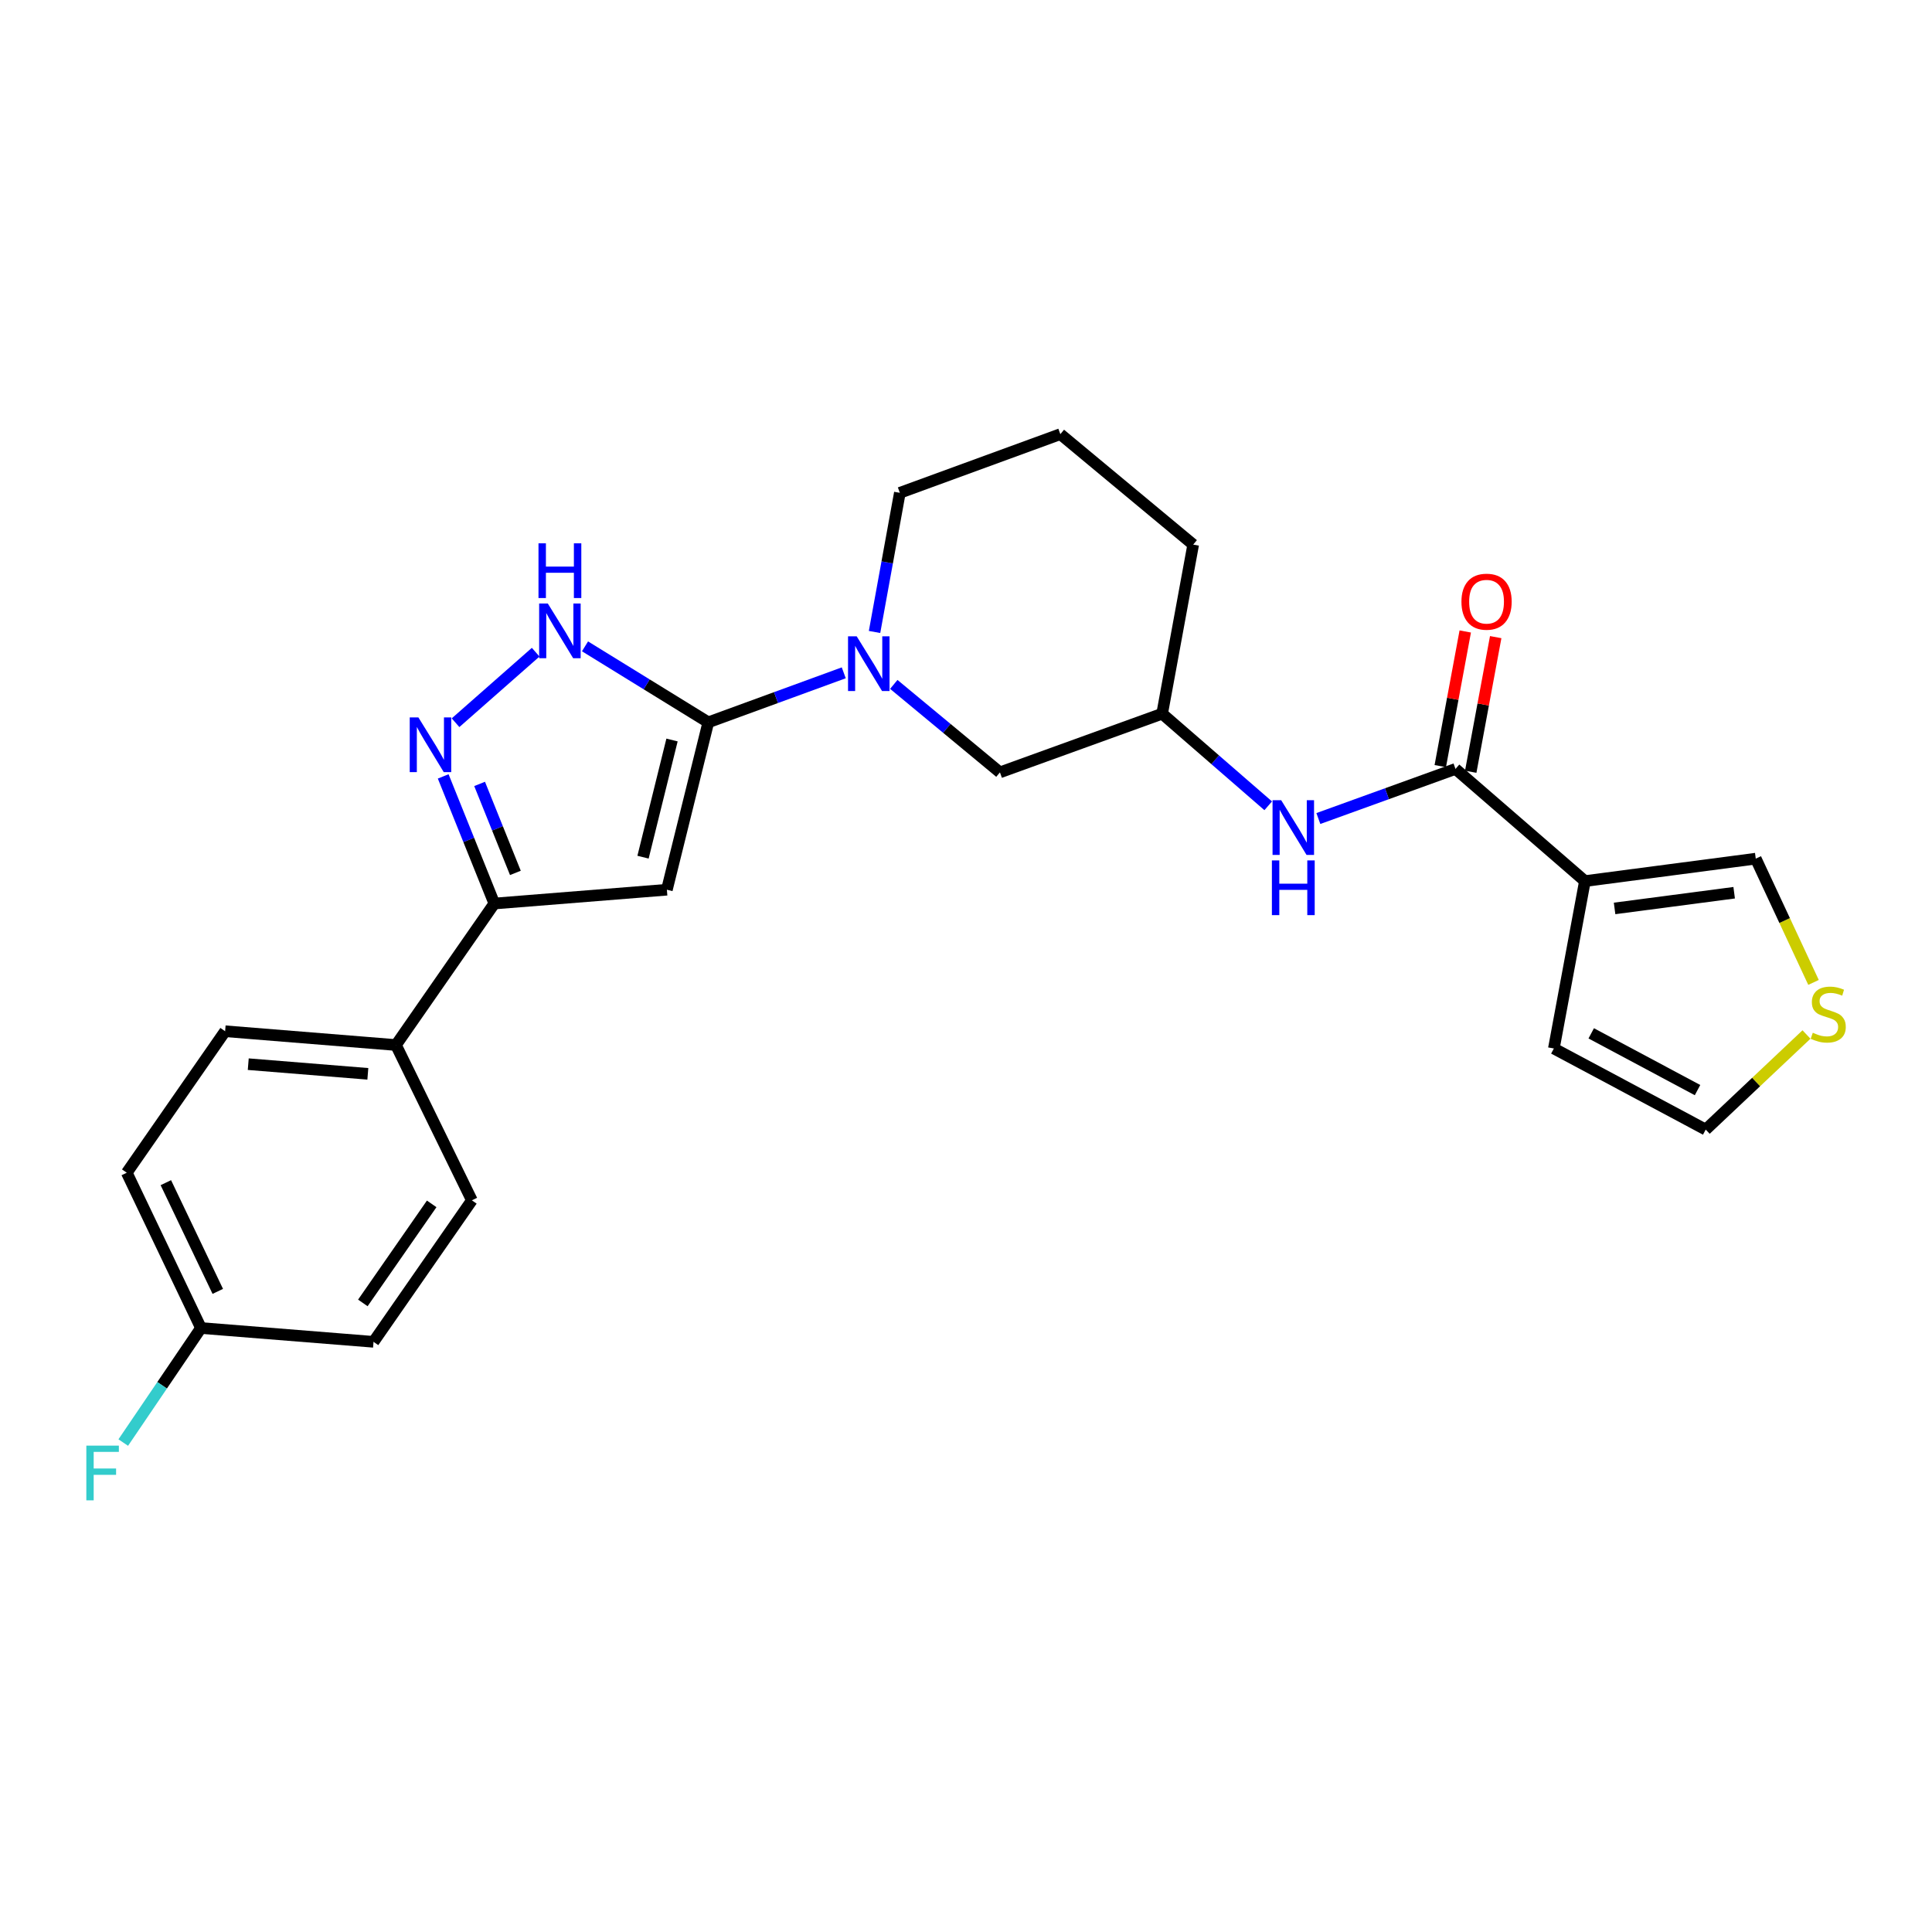 <?xml version='1.0' encoding='iso-8859-1'?>
<svg version='1.1' baseProfile='full'
              xmlns='http://www.w3.org/2000/svg'
                      xmlns:rdkit='http://www.rdkit.org/xml'
                      xmlns:xlink='http://www.w3.org/1999/xlink'
                  xml:space='preserve'
width='1000px' height='1000px' viewBox='0 0 1000 1000'>
<!-- END OF HEADER -->
<rect style='opacity:1.0;fill:#FFFFFF;stroke:none' width='1000' height='1000' x='0' y='0'> </rect>
<path class='bond-0' d='M 366.615,373.877 L 345.177,460.522' style='fill:none;fill-rule:evenodd;stroke:#000000;stroke-width:6px;stroke-linecap:butt;stroke-linejoin:miter;stroke-opacity:1' />
<path class='bond-0' d='M 347.837,383.023 L 332.83,443.674' style='fill:none;fill-rule:evenodd;stroke:#000000;stroke-width:6px;stroke-linecap:butt;stroke-linejoin:miter;stroke-opacity:1' />
<path class='bond-1' d='M 366.615,373.877 L 334.707,354.212' style='fill:none;fill-rule:evenodd;stroke:#000000;stroke-width:6px;stroke-linecap:butt;stroke-linejoin:miter;stroke-opacity:1' />
<path class='bond-1' d='M 334.707,354.212 L 302.799,334.547' style='fill:none;fill-rule:evenodd;stroke:#0000FF;stroke-width:6px;stroke-linecap:butt;stroke-linejoin:miter;stroke-opacity:1' />
<path class='bond-2' d='M 366.615,373.877 L 401.672,361.062' style='fill:none;fill-rule:evenodd;stroke:#000000;stroke-width:6px;stroke-linecap:butt;stroke-linejoin:miter;stroke-opacity:1' />
<path class='bond-2' d='M 401.672,361.062 L 436.729,348.248' style='fill:none;fill-rule:evenodd;stroke:#0000FF;stroke-width:6px;stroke-linecap:butt;stroke-linejoin:miter;stroke-opacity:1' />
<path class='bond-3' d='M 345.177,460.522 L 255.86,467.665' style='fill:none;fill-rule:evenodd;stroke:#000000;stroke-width:6px;stroke-linecap:butt;stroke-linejoin:miter;stroke-opacity:1' />
<path class='bond-4' d='M 235.787,374.076 L 277.265,337.572' style='fill:none;fill-rule:evenodd;stroke:#0000FF;stroke-width:6px;stroke-linecap:butt;stroke-linejoin:miter;stroke-opacity:1' />
<path class='bond-5' d='M 229.4,401.865 L 242.63,434.765' style='fill:none;fill-rule:evenodd;stroke:#0000FF;stroke-width:6px;stroke-linecap:butt;stroke-linejoin:miter;stroke-opacity:1' />
<path class='bond-5' d='M 242.63,434.765 L 255.86,467.665' style='fill:none;fill-rule:evenodd;stroke:#000000;stroke-width:6px;stroke-linecap:butt;stroke-linejoin:miter;stroke-opacity:1' />
<path class='bond-5' d='M 248.244,405.754 L 257.505,428.784' style='fill:none;fill-rule:evenodd;stroke:#0000FF;stroke-width:6px;stroke-linecap:butt;stroke-linejoin:miter;stroke-opacity:1' />
<path class='bond-5' d='M 257.505,428.784 L 266.766,451.813' style='fill:none;fill-rule:evenodd;stroke:#000000;stroke-width:6px;stroke-linecap:butt;stroke-linejoin:miter;stroke-opacity:1' />
<path class='bond-6' d='M 820.352,456.05 L 753.364,397.996' style='fill:none;fill-rule:evenodd;stroke:#000000;stroke-width:6px;stroke-linecap:butt;stroke-linejoin:miter;stroke-opacity:1' />
<path class='bond-7' d='M 820.352,456.05 L 908.778,444.436' style='fill:none;fill-rule:evenodd;stroke:#000000;stroke-width:6px;stroke-linecap:butt;stroke-linejoin:miter;stroke-opacity:1' />
<path class='bond-7' d='M 835.704,470.204 L 897.602,462.074' style='fill:none;fill-rule:evenodd;stroke:#000000;stroke-width:6px;stroke-linecap:butt;stroke-linejoin:miter;stroke-opacity:1' />
<path class='bond-8' d='M 820.352,456.05 L 804.275,542.695' style='fill:none;fill-rule:evenodd;stroke:#000000;stroke-width:6px;stroke-linecap:butt;stroke-linejoin:miter;stroke-opacity:1' />
<path class='bond-9' d='M 462.624,354.242 L 490.096,377.01' style='fill:none;fill-rule:evenodd;stroke:#0000FF;stroke-width:6px;stroke-linecap:butt;stroke-linejoin:miter;stroke-opacity:1' />
<path class='bond-9' d='M 490.096,377.01 L 517.567,399.778' style='fill:none;fill-rule:evenodd;stroke:#000000;stroke-width:6px;stroke-linecap:butt;stroke-linejoin:miter;stroke-opacity:1' />
<path class='bond-10' d='M 452.663,327.107 L 459.21,291.097' style='fill:none;fill-rule:evenodd;stroke:#0000FF;stroke-width:6px;stroke-linecap:butt;stroke-linejoin:miter;stroke-opacity:1' />
<path class='bond-10' d='M 459.21,291.097 L 465.756,255.087' style='fill:none;fill-rule:evenodd;stroke:#000000;stroke-width:6px;stroke-linecap:butt;stroke-linejoin:miter;stroke-opacity:1' />
<path class='bond-11' d='M 255.86,467.665 L 204.949,540.905' style='fill:none;fill-rule:evenodd;stroke:#000000;stroke-width:6px;stroke-linecap:butt;stroke-linejoin:miter;stroke-opacity:1' />
<path class='bond-12' d='M 753.364,397.996 L 717.873,410.832' style='fill:none;fill-rule:evenodd;stroke:#000000;stroke-width:6px;stroke-linecap:butt;stroke-linejoin:miter;stroke-opacity:1' />
<path class='bond-12' d='M 717.873,410.832 L 682.381,423.668' style='fill:none;fill-rule:evenodd;stroke:#0000FF;stroke-width:6px;stroke-linecap:butt;stroke-linejoin:miter;stroke-opacity:1' />
<path class='bond-13' d='M 761.246,399.459 L 767.71,364.618' style='fill:none;fill-rule:evenodd;stroke:#000000;stroke-width:6px;stroke-linecap:butt;stroke-linejoin:miter;stroke-opacity:1' />
<path class='bond-13' d='M 767.71,364.618 L 774.175,329.777' style='fill:none;fill-rule:evenodd;stroke:#FF0000;stroke-width:6px;stroke-linecap:butt;stroke-linejoin:miter;stroke-opacity:1' />
<path class='bond-13' d='M 745.483,396.534 L 751.947,361.693' style='fill:none;fill-rule:evenodd;stroke:#000000;stroke-width:6px;stroke-linecap:butt;stroke-linejoin:miter;stroke-opacity:1' />
<path class='bond-13' d='M 751.947,361.693 L 758.412,326.852' style='fill:none;fill-rule:evenodd;stroke:#FF0000;stroke-width:6px;stroke-linecap:butt;stroke-linejoin:miter;stroke-opacity:1' />
<path class='bond-14' d='M 656.422,417.082 L 628.972,393.248' style='fill:none;fill-rule:evenodd;stroke:#0000FF;stroke-width:6px;stroke-linecap:butt;stroke-linejoin:miter;stroke-opacity:1' />
<path class='bond-14' d='M 628.972,393.248 L 601.522,369.414' style='fill:none;fill-rule:evenodd;stroke:#000000;stroke-width:6px;stroke-linecap:butt;stroke-linejoin:miter;stroke-opacity:1' />
<path class='bond-15' d='M 938.669,508.49 L 923.724,476.463' style='fill:none;fill-rule:evenodd;stroke:#CCCC00;stroke-width:6px;stroke-linecap:butt;stroke-linejoin:miter;stroke-opacity:1' />
<path class='bond-15' d='M 923.724,476.463 L 908.778,444.436' style='fill:none;fill-rule:evenodd;stroke:#000000;stroke-width:6px;stroke-linecap:butt;stroke-linejoin:miter;stroke-opacity:1' />
<path class='bond-16' d='M 935.034,535.454 L 908.955,560.063' style='fill:none;fill-rule:evenodd;stroke:#CCCC00;stroke-width:6px;stroke-linecap:butt;stroke-linejoin:miter;stroke-opacity:1' />
<path class='bond-16' d='M 908.955,560.063 L 882.877,584.673' style='fill:none;fill-rule:evenodd;stroke:#000000;stroke-width:6px;stroke-linecap:butt;stroke-linejoin:miter;stroke-opacity:1' />
<path class='bond-17' d='M 517.567,399.778 L 601.522,369.414' style='fill:none;fill-rule:evenodd;stroke:#000000;stroke-width:6px;stroke-linecap:butt;stroke-linejoin:miter;stroke-opacity:1' />
<path class='bond-18' d='M 204.949,540.905 L 116.523,533.762' style='fill:none;fill-rule:evenodd;stroke:#000000;stroke-width:6px;stroke-linecap:butt;stroke-linejoin:miter;stroke-opacity:1' />
<path class='bond-18' d='M 190.394,555.814 L 128.496,550.813' style='fill:none;fill-rule:evenodd;stroke:#000000;stroke-width:6px;stroke-linecap:butt;stroke-linejoin:miter;stroke-opacity:1' />
<path class='bond-19' d='M 204.949,540.905 L 244.246,621.288' style='fill:none;fill-rule:evenodd;stroke:#000000;stroke-width:6px;stroke-linecap:butt;stroke-linejoin:miter;stroke-opacity:1' />
<path class='bond-20' d='M 804.275,542.695 L 882.877,584.673' style='fill:none;fill-rule:evenodd;stroke:#000000;stroke-width:6px;stroke-linecap:butt;stroke-linejoin:miter;stroke-opacity:1' />
<path class='bond-20' d='M 823.618,534.85 L 878.639,564.234' style='fill:none;fill-rule:evenodd;stroke:#000000;stroke-width:6px;stroke-linecap:butt;stroke-linejoin:miter;stroke-opacity:1' />
<path class='bond-21' d='M 601.522,369.414 L 617.599,281.879' style='fill:none;fill-rule:evenodd;stroke:#000000;stroke-width:6px;stroke-linecap:butt;stroke-linejoin:miter;stroke-opacity:1' />
<path class='bond-22' d='M 116.523,533.762 L 65.612,607.002' style='fill:none;fill-rule:evenodd;stroke:#000000;stroke-width:6px;stroke-linecap:butt;stroke-linejoin:miter;stroke-opacity:1' />
<path class='bond-23' d='M 244.246,621.288 L 193.335,694.529' style='fill:none;fill-rule:evenodd;stroke:#000000;stroke-width:6px;stroke-linecap:butt;stroke-linejoin:miter;stroke-opacity:1' />
<path class='bond-23' d='M 223.445,623.124 L 187.807,674.392' style='fill:none;fill-rule:evenodd;stroke:#000000;stroke-width:6px;stroke-linecap:butt;stroke-linejoin:miter;stroke-opacity:1' />
<path class='bond-24' d='M 104.018,687.385 L 193.335,694.529' style='fill:none;fill-rule:evenodd;stroke:#000000;stroke-width:6px;stroke-linecap:butt;stroke-linejoin:miter;stroke-opacity:1' />
<path class='bond-25' d='M 104.018,687.385 L 83.906,717.026' style='fill:none;fill-rule:evenodd;stroke:#000000;stroke-width:6px;stroke-linecap:butt;stroke-linejoin:miter;stroke-opacity:1' />
<path class='bond-25' d='M 83.906,717.026 L 63.794,746.666' style='fill:none;fill-rule:evenodd;stroke:#33CCCC;stroke-width:6px;stroke-linecap:butt;stroke-linejoin:miter;stroke-opacity:1' />
<path class='bond-26' d='M 104.018,687.385 L 65.612,607.002' style='fill:none;fill-rule:evenodd;stroke:#000000;stroke-width:6px;stroke-linecap:butt;stroke-linejoin:miter;stroke-opacity:1' />
<path class='bond-26' d='M 112.723,668.416 L 85.839,612.148' style='fill:none;fill-rule:evenodd;stroke:#000000;stroke-width:6px;stroke-linecap:butt;stroke-linejoin:miter;stroke-opacity:1' />
<path class='bond-27' d='M 465.756,255.087 L 548.83,224.715' style='fill:none;fill-rule:evenodd;stroke:#000000;stroke-width:6px;stroke-linecap:butt;stroke-linejoin:miter;stroke-opacity:1' />
<path class='bond-28' d='M 548.83,224.715 L 617.599,281.879' style='fill:none;fill-rule:evenodd;stroke:#000000;stroke-width:6px;stroke-linecap:butt;stroke-linejoin:miter;stroke-opacity:1' />
<path  class='atom-2' d='M 216.556 371.331
L 225.836 386.331
Q 226.756 387.811, 228.236 390.491
Q 229.716 393.171, 229.796 393.331
L 229.796 371.331
L 233.556 371.331
L 233.556 399.651
L 229.676 399.651
L 219.716 383.251
Q 218.556 381.331, 217.316 379.131
Q 216.116 376.931, 215.756 376.251
L 215.756 399.651
L 212.076 399.651
L 212.076 371.331
L 216.556 371.331
' fill='#0000FF'/>
<path  class='atom-3' d='M 283.544 312.377
L 292.824 327.377
Q 293.744 328.857, 295.224 331.537
Q 296.704 334.217, 296.784 334.377
L 296.784 312.377
L 300.544 312.377
L 300.544 340.697
L 296.664 340.697
L 286.704 324.297
Q 285.544 322.377, 284.304 320.177
Q 283.104 317.977, 282.744 317.297
L 282.744 340.697
L 279.064 340.697
L 279.064 312.377
L 283.544 312.377
' fill='#0000FF'/>
<path  class='atom-3' d='M 278.724 281.225
L 282.564 281.225
L 282.564 293.265
L 297.044 293.265
L 297.044 281.225
L 300.884 281.225
L 300.884 309.545
L 297.044 309.545
L 297.044 296.465
L 282.564 296.465
L 282.564 309.545
L 278.724 309.545
L 278.724 281.225
' fill='#0000FF'/>
<path  class='atom-5' d='M 443.42 329.354
L 452.7 344.354
Q 453.62 345.834, 455.1 348.514
Q 456.58 351.194, 456.66 351.354
L 456.66 329.354
L 460.42 329.354
L 460.42 357.674
L 456.54 357.674
L 446.58 341.274
Q 445.42 339.354, 444.18 337.154
Q 442.98 334.954, 442.62 334.274
L 442.62 357.674
L 438.94 357.674
L 438.94 329.354
L 443.42 329.354
' fill='#0000FF'/>
<path  class='atom-8' d='M 663.149 414.199
L 672.429 429.199
Q 673.349 430.679, 674.829 433.359
Q 676.309 436.039, 676.389 436.199
L 676.389 414.199
L 680.149 414.199
L 680.149 442.519
L 676.269 442.519
L 666.309 426.119
Q 665.149 424.199, 663.909 421.999
Q 662.709 419.799, 662.349 419.119
L 662.349 442.519
L 658.669 442.519
L 658.669 414.199
L 663.149 414.199
' fill='#0000FF'/>
<path  class='atom-8' d='M 658.329 445.351
L 662.169 445.351
L 662.169 457.391
L 676.649 457.391
L 676.649 445.351
L 680.489 445.351
L 680.489 473.671
L 676.649 473.671
L 676.649 460.591
L 662.169 460.591
L 662.169 473.671
L 658.329 473.671
L 658.329 445.351
' fill='#0000FF'/>
<path  class='atom-9' d='M 938.293 534.548
Q 938.613 534.668, 939.933 535.228
Q 941.253 535.788, 942.693 536.148
Q 944.173 536.468, 945.613 536.468
Q 948.293 536.468, 949.853 535.188
Q 951.413 533.868, 951.413 531.588
Q 951.413 530.028, 950.613 529.068
Q 949.853 528.108, 948.653 527.588
Q 947.453 527.068, 945.453 526.468
Q 942.933 525.708, 941.413 524.988
Q 939.933 524.268, 938.853 522.748
Q 937.813 521.228, 937.813 518.668
Q 937.813 515.108, 940.213 512.908
Q 942.653 510.708, 947.453 510.708
Q 950.733 510.708, 954.453 512.268
L 953.533 515.348
Q 950.133 513.948, 947.573 513.948
Q 944.813 513.948, 943.293 515.108
Q 941.773 516.228, 941.813 518.188
Q 941.813 519.708, 942.573 520.628
Q 943.373 521.548, 944.493 522.068
Q 945.653 522.588, 947.573 523.188
Q 950.133 523.988, 951.653 524.788
Q 953.173 525.588, 954.253 527.228
Q 955.373 528.828, 955.373 531.588
Q 955.373 535.508, 952.733 537.628
Q 950.133 539.708, 945.773 539.708
Q 943.253 539.708, 941.333 539.148
Q 939.453 538.628, 937.213 537.708
L 938.293 534.548
' fill='#CCCC00'/>
<path  class='atom-14' d='M 756.441 311.431
Q 756.441 304.631, 759.801 300.831
Q 763.161 297.031, 769.441 297.031
Q 775.721 297.031, 779.081 300.831
Q 782.441 304.631, 782.441 311.431
Q 782.441 318.311, 779.041 322.231
Q 775.641 326.111, 769.441 326.111
Q 763.201 326.111, 759.801 322.231
Q 756.441 318.351, 756.441 311.431
M 769.441 322.911
Q 773.761 322.911, 776.081 320.031
Q 778.441 317.111, 778.441 311.431
Q 778.441 305.871, 776.081 303.071
Q 773.761 300.231, 769.441 300.231
Q 765.121 300.231, 762.761 303.031
Q 760.441 305.831, 760.441 311.431
Q 760.441 317.151, 762.761 320.031
Q 765.121 322.911, 769.441 322.911
' fill='#FF0000'/>
<path  class='atom-23' d='M 44.687 748.256
L 61.527 748.256
L 61.527 751.496
L 48.487 751.496
L 48.487 760.096
L 60.087 760.096
L 60.087 763.376
L 48.487 763.376
L 48.487 776.576
L 44.687 776.576
L 44.687 748.256
' fill='#33CCCC'/>
</svg>
